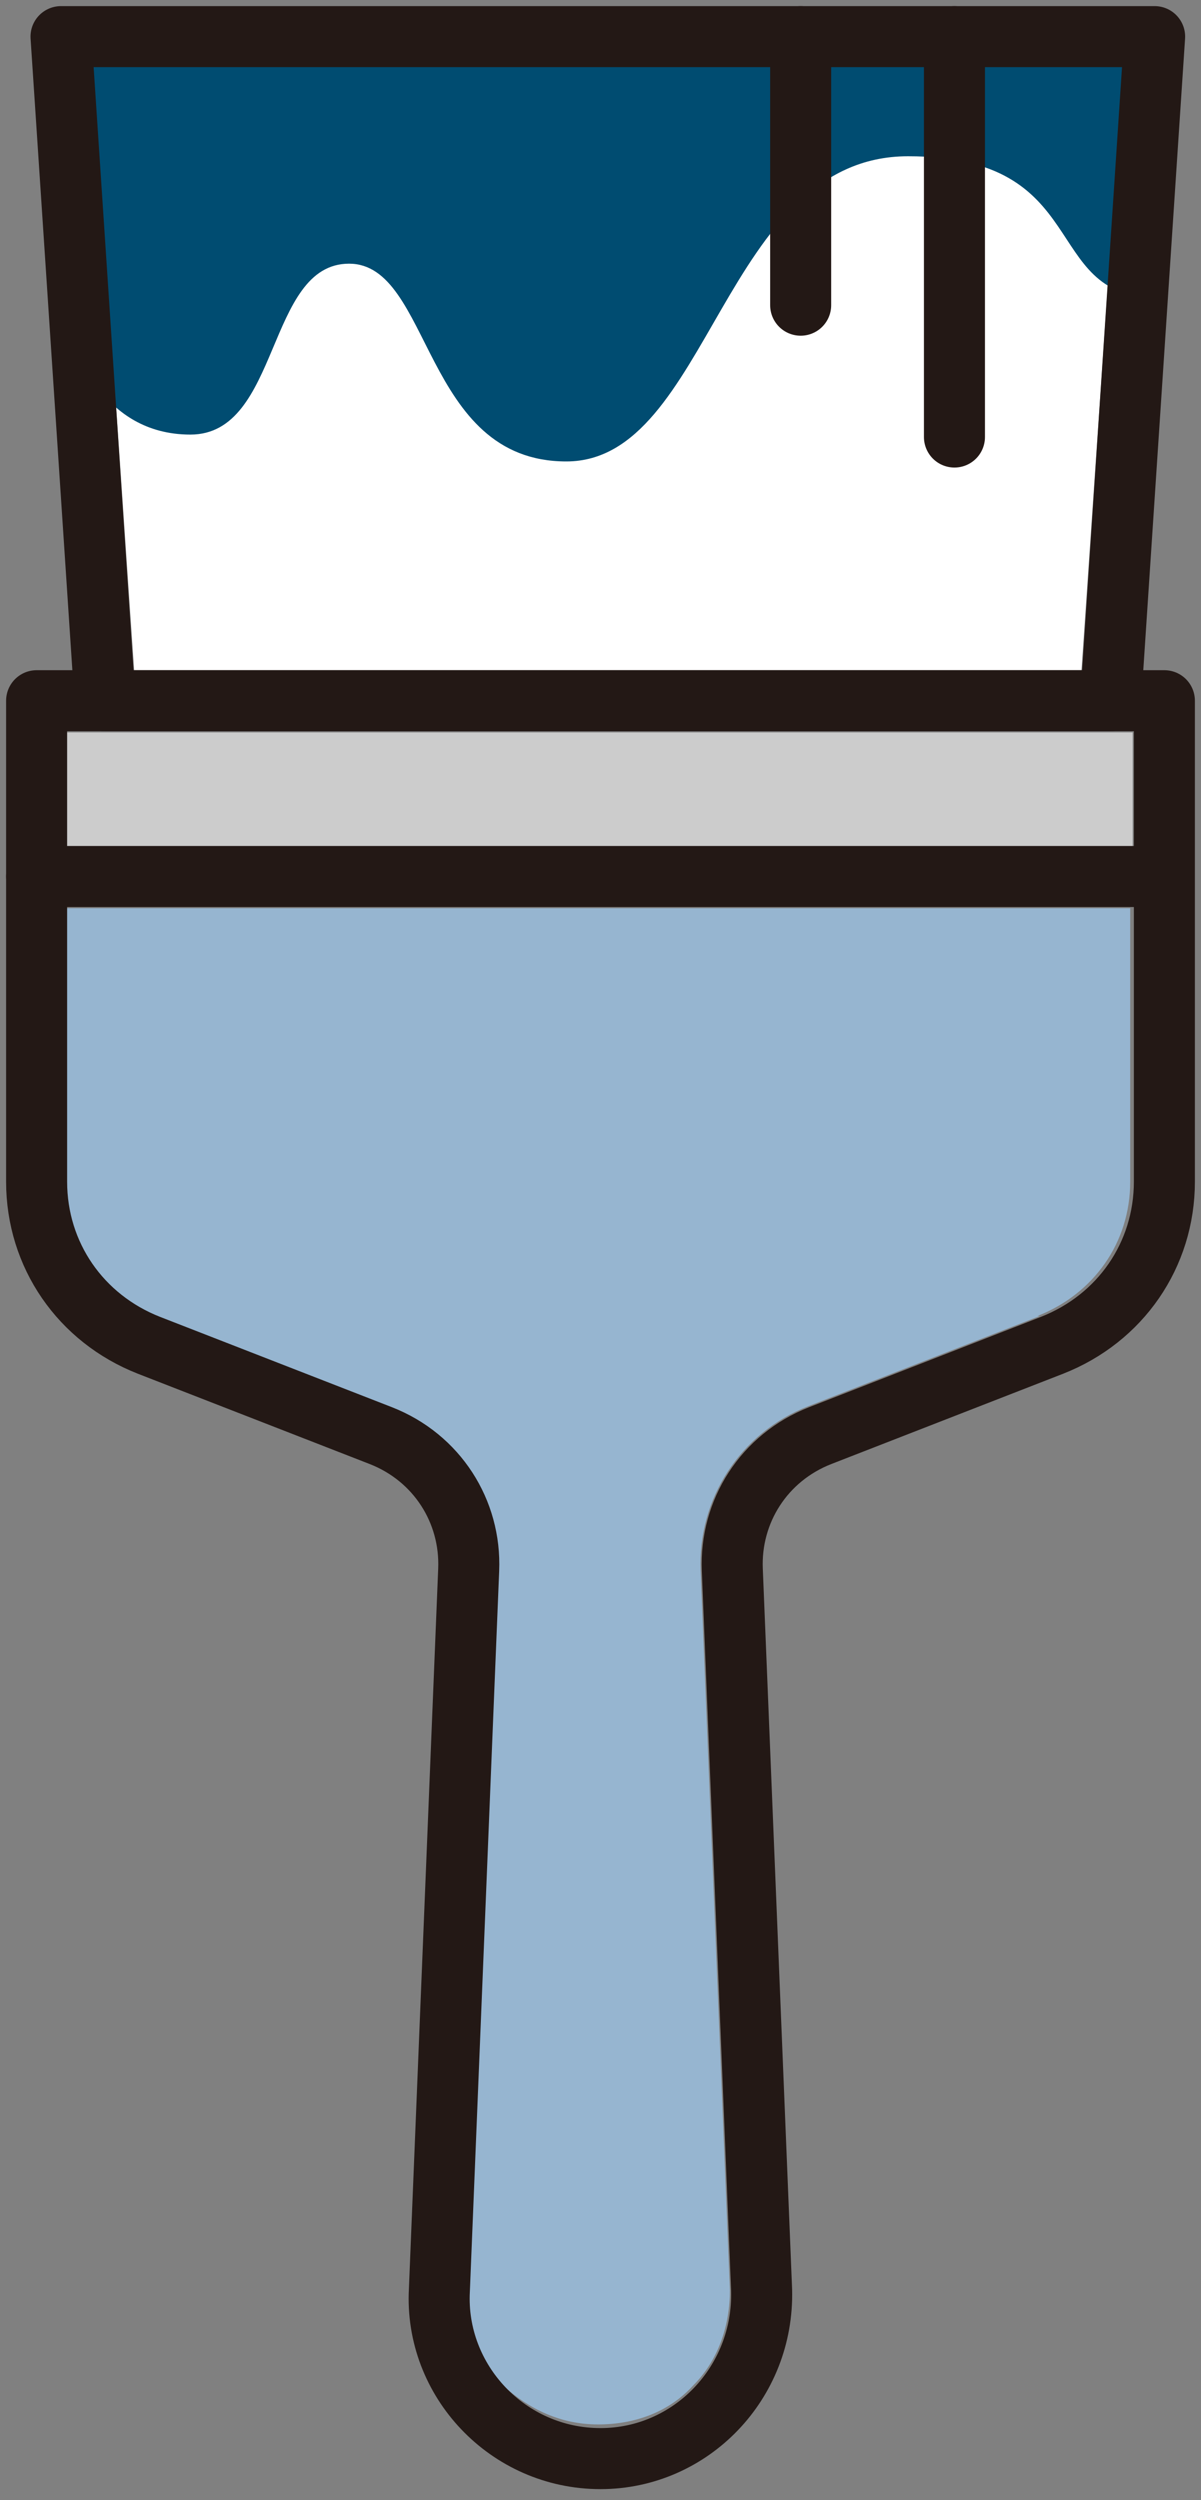 <?xml version="1.0" encoding="UTF-8"?>
<svg id="_レイヤー_1" data-name="レイヤー 1" xmlns="http://www.w3.org/2000/svg" width="49.2" height="102.4" version="1.1" viewBox="0 0 49.2 102.4">
  <rect x="0" y="0" width="49.2" height="102.4" fill="#808080" stroke="none"/>
  <defs>
    <style>
      .cls-1 {
        fill: #96b5d0;
      }

      .cls-1, .cls-2, .cls-3, .cls-4 {
        stroke-width: 0px;
      }

      .cls-2 {
        fill: #004c71;
      }

      .cls-3 {
        fill: #ccc;
      }

      .cls-4 {
        fill: #fff;
      }

      .cls-5 {
        fill: none;
        stroke: #231815;
        stroke-linecap: round;
        stroke-linejoin: round;
        stroke-width: 2.5px;
      }
    </style>
  </defs>
  <polygon class="cls-4" points="3.8 2.7 46 2.7 44.3 27.5 5.5 27.5 3.8 2.7"/>
  <path class="cls-2" d="M47.4,2.7H3.1v11.4s1,3.7,4.7,3.7,3.1-7,6.5-7,3,8.1,8.9,8.1,6.4-12.5,14-12.5,5.4,5.7,10.1,5.8V2.7Z"/>
  <path class="cls-1" d="M42.6,53.9l-9.5,3.7c-2.8,1.1-4.5,3.8-4.4,6.7l1.2,29.5c0,1.5-.5,2.9-1.5,3.9-1,1.1-2.4,1.6-3.9,1.6s-2.8-.6-3.9-1.6c-1-1.1-1.5-2.5-1.5-3.9l1.2-29.5c.1-3-1.6-5.7-4.4-6.7l-9.5-3.7c-2.3-.9-3.8-3.1-3.8-5.5v-11.2h43.7v11.2c0,2.5-1.5,4.6-3.8,5.5Z"/>
  <polygon class="cls-3" points="4.3 30 45.5 30 46.4 30 46.4 34.7 2.7 34.7 2.7 30 4.3 30"/>
  <g>
    <polygon class="cls-5" points="4.3 28.7 2.5 1.5 47.3 1.5 45.5 28.7 4.3 28.7"/>
    <path class="cls-5" d="M47.6,28.7H1.5v19.7c0,3,1.8,5.6,4.6,6.7l9.5,3.7c2.3.9,3.7,3.1,3.6,5.5l-1.2,29.5c-.2,3.7,2.8,6.9,6.6,6.9h0c3.7,0,6.7-3.1,6.6-6.9l-1.2-29.5c-.1-2.4,1.3-4.6,3.6-5.5l9.5-3.7c2.8-1.1,4.6-3.7,4.6-6.7v-19.7Z"/>
    <line class="cls-5" x1="1.5" y1="35.9" x2="47.6" y2="35.9"/>
    <line class="cls-5" x1="39.1" y1="17.9" x2="39.1" y2="1.5"/>
    <line class="cls-5" x1="32.8" y1="12.5" x2="32.8" y2="1.5"/>
  </g>
</svg>